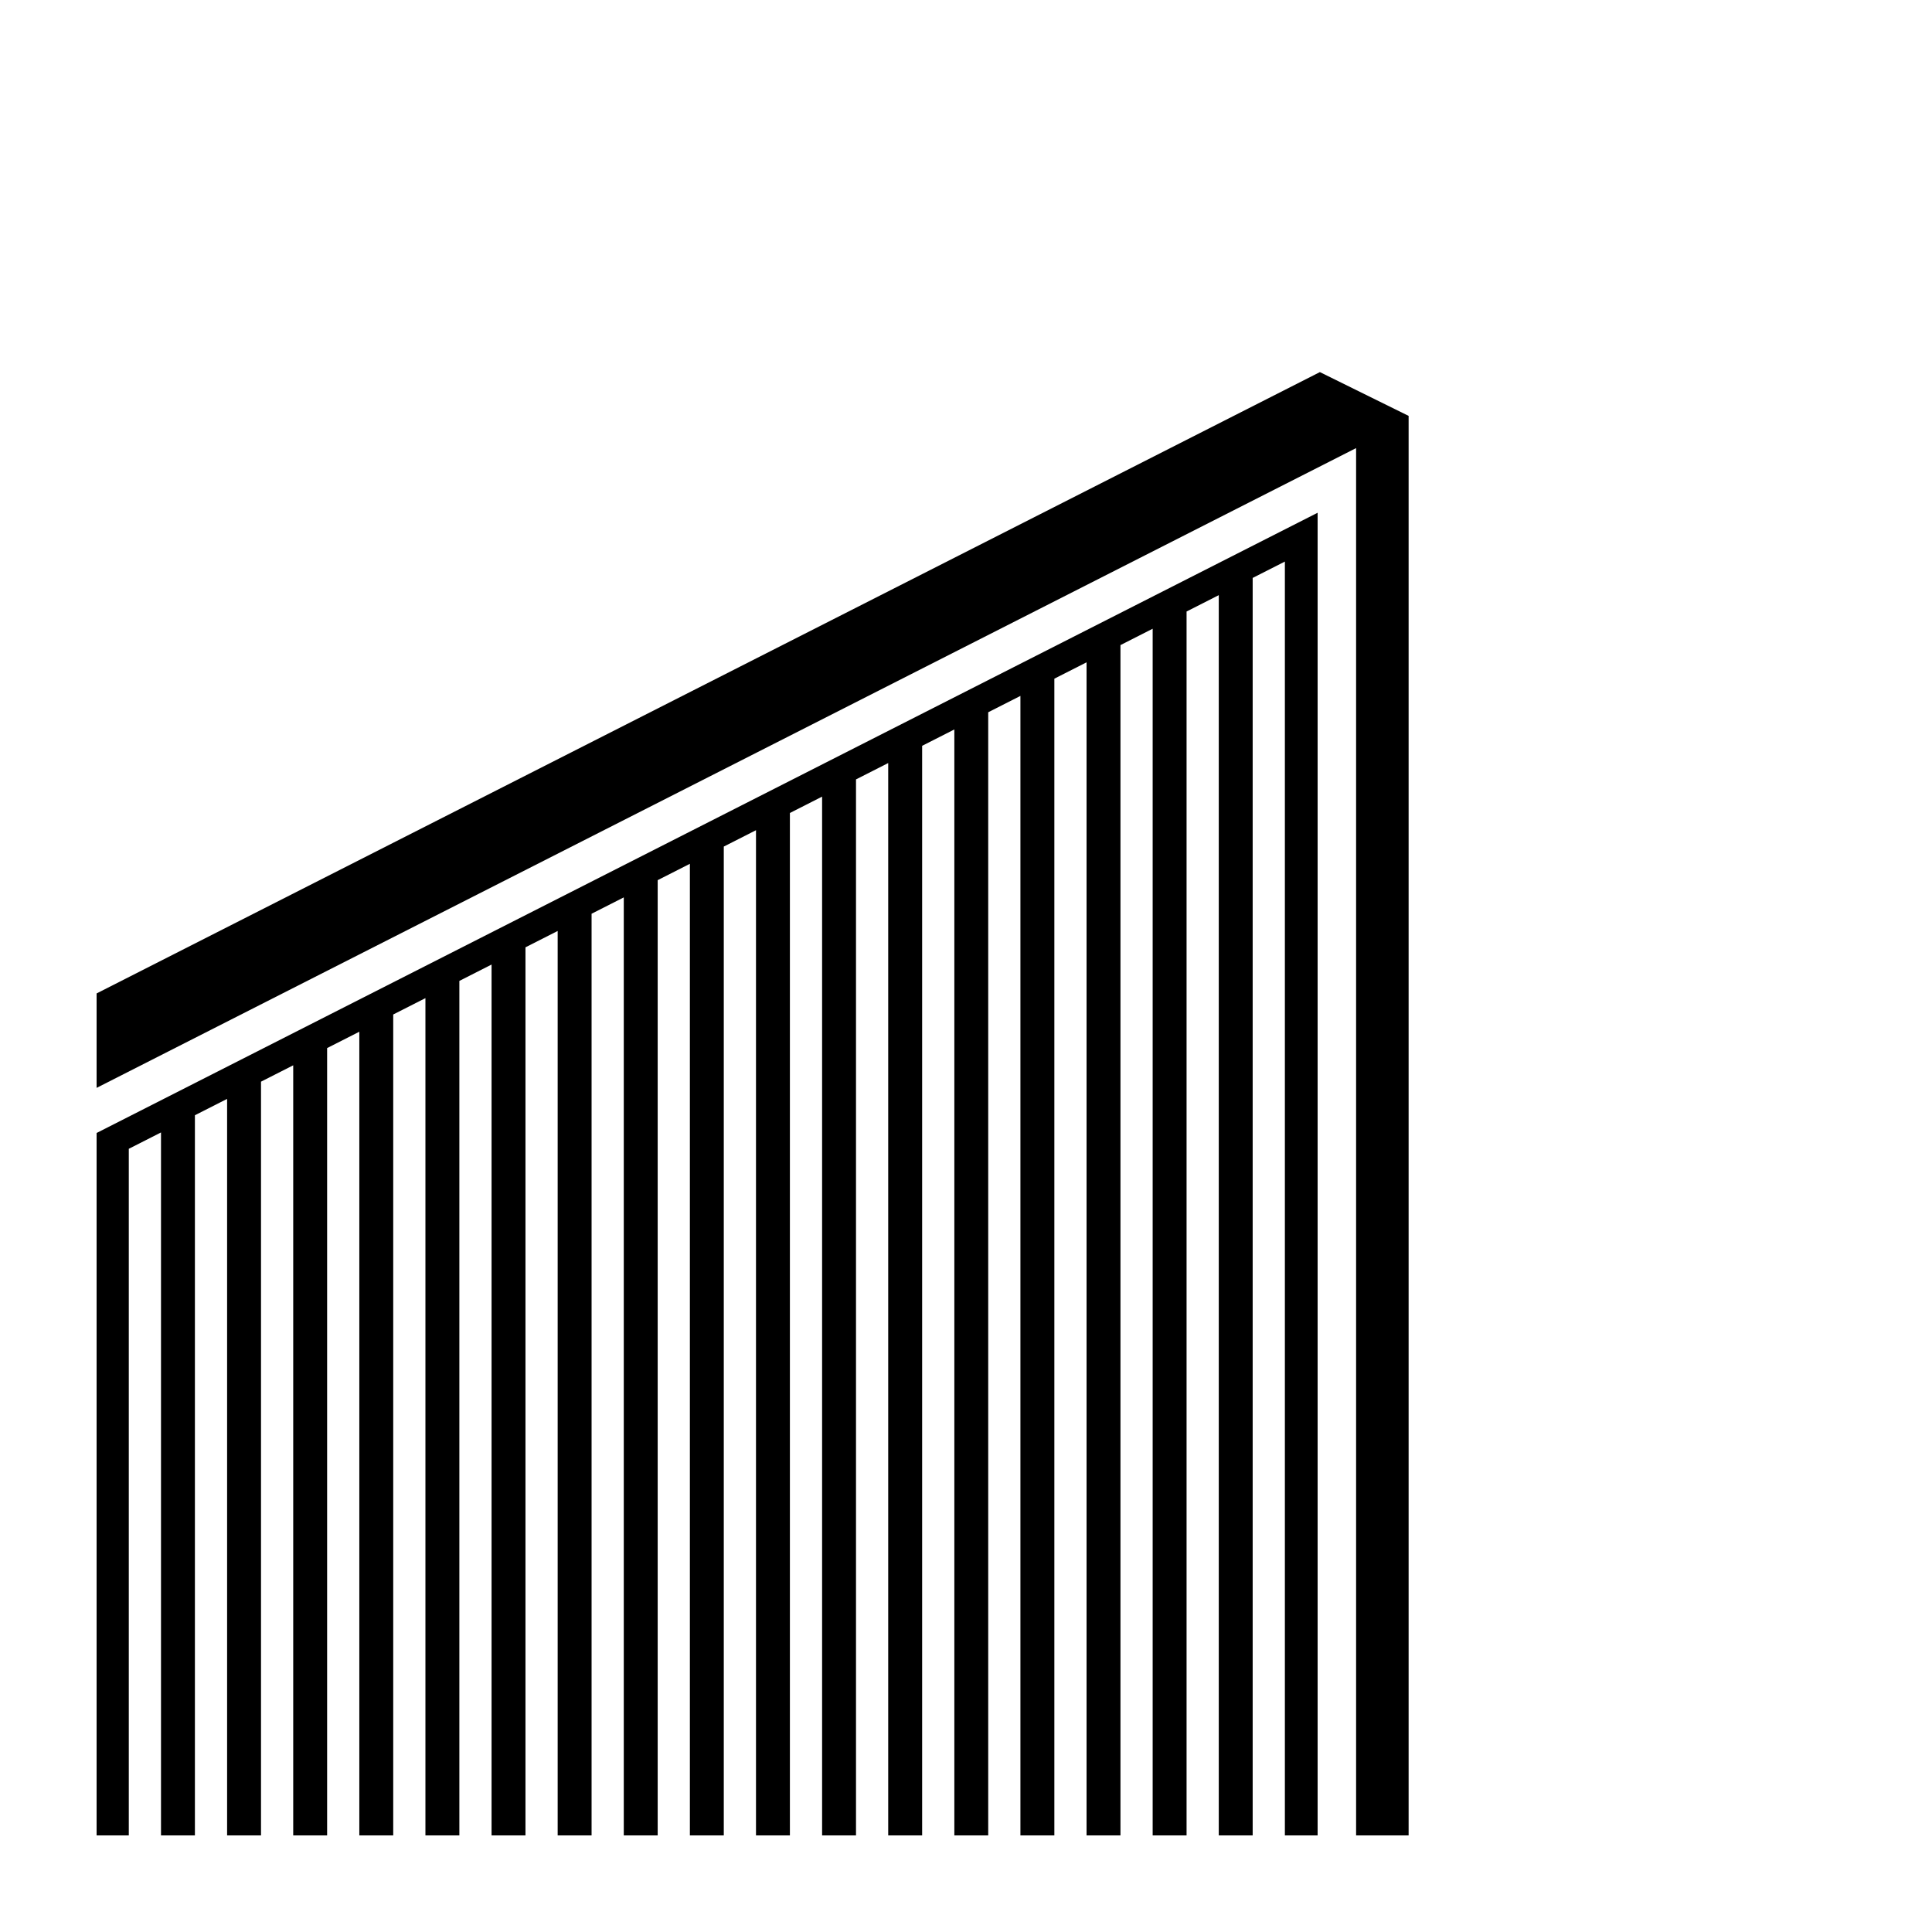 <?xml version="1.0" encoding="utf-8"?>
<!-- Generator: Adobe Illustrator 27.4.0, SVG Export Plug-In . SVG Version: 6.00 Build 0)  -->
<svg version="1.1" xmlns="http://www.w3.org/2000/svg" xmlns:xlink="http://www.w3.org/1999/xlink" x="0px" y="0px"
	 viewBox="0 0 60 60" style="enable-background:new 0 0 60 60;" xml:space="preserve">
<style type="text/css">
	.st0{display:none;}
	.st1{display:inline;fill:none;}
	.st2{display:inline;fill:#DCEDF9;}
	.st3{display:inline;}
	.st4{fill:none;stroke:#B3B3B3;stroke-width:0.05;stroke-miterlimit:10;}
</style>
<g id="guide" class="st0">
	<rect id="XMLID_1_" class="st1" width="60" height="60"/>
	<rect x="3" y="2.982" class="st2" width="54" height="54"/>
	<g class="st3">
		<line class="st4" x1="0" y1="-0.018" x2="60" y2="59.982"/>
		<line class="st4" x1="0" y1="59.982" x2="60" y2="-0.018"/>
		<line class="st4" x1="0" y1="29.982" x2="60" y2="29.982"/>
		<line class="st4" x1="30" y1="-0.018" x2="30" y2="59.982"/>
		<circle class="st4" cx="30" cy="29.982" r="30"/>
		<circle class="st4" cx="30" cy="29.982" r="15"/>
	</g>
</g>
<g id="Art_x5F_work">
	<g>
		<polygon points="40.99,11.556 3,30.852 3,33.613 3,33.785 42.115,13.916 42.115,57 
			43.746,57 43.746,12.916 		"/>
		<polygon points="3,57 4,57 4,35.677 5,35.169 5,57 5.139,57 6.053,57 6.053,34.635 7.053,34.127 
			7.053,57 8.106,57 8.106,33.592 9.106,33.084 9.106,57 10.159,57 10.159,32.549 
			11.159,32.041 11.159,57 11.334,57 12.212,57 12.212,31.506 13.212,30.998 13.212,57 
			14.266,57 14.266,30.463 15.266,29.955 15.266,57 16.319,57 16.319,29.42 17.319,28.912 
			17.319,57 17.555,57 18.372,57 18.372,28.377 19.372,27.869 19.372,57 20.425,57 
			20.425,27.334 21.425,26.826 21.425,57 22.478,57 22.478,26.291 23.478,25.783 
			23.478,57 23.775,57 24.531,57 24.531,25.248 25.531,24.74 25.531,57 26.584,57 
			26.584,24.205 27.584,23.697 27.584,57 28.638,57 28.638,23.162 29.638,22.654 
			29.638,57 30.008,57 30.69,57 30.69,22.12 31.69,21.612 31.69,57 32.744,57 
			32.744,21.077 33.744,20.569 33.744,57 34.797,57 34.797,20.034 35.797,19.526 
			35.797,57 36.266,57 36.85,57 36.85,18.991 37.85,18.483 37.85,57 38.903,57 
			38.903,17.948 39.903,17.44 39.903,57 40.92,57 40.92,15.924 3,35.186 		"/>
	</g>
</g>
</svg>
